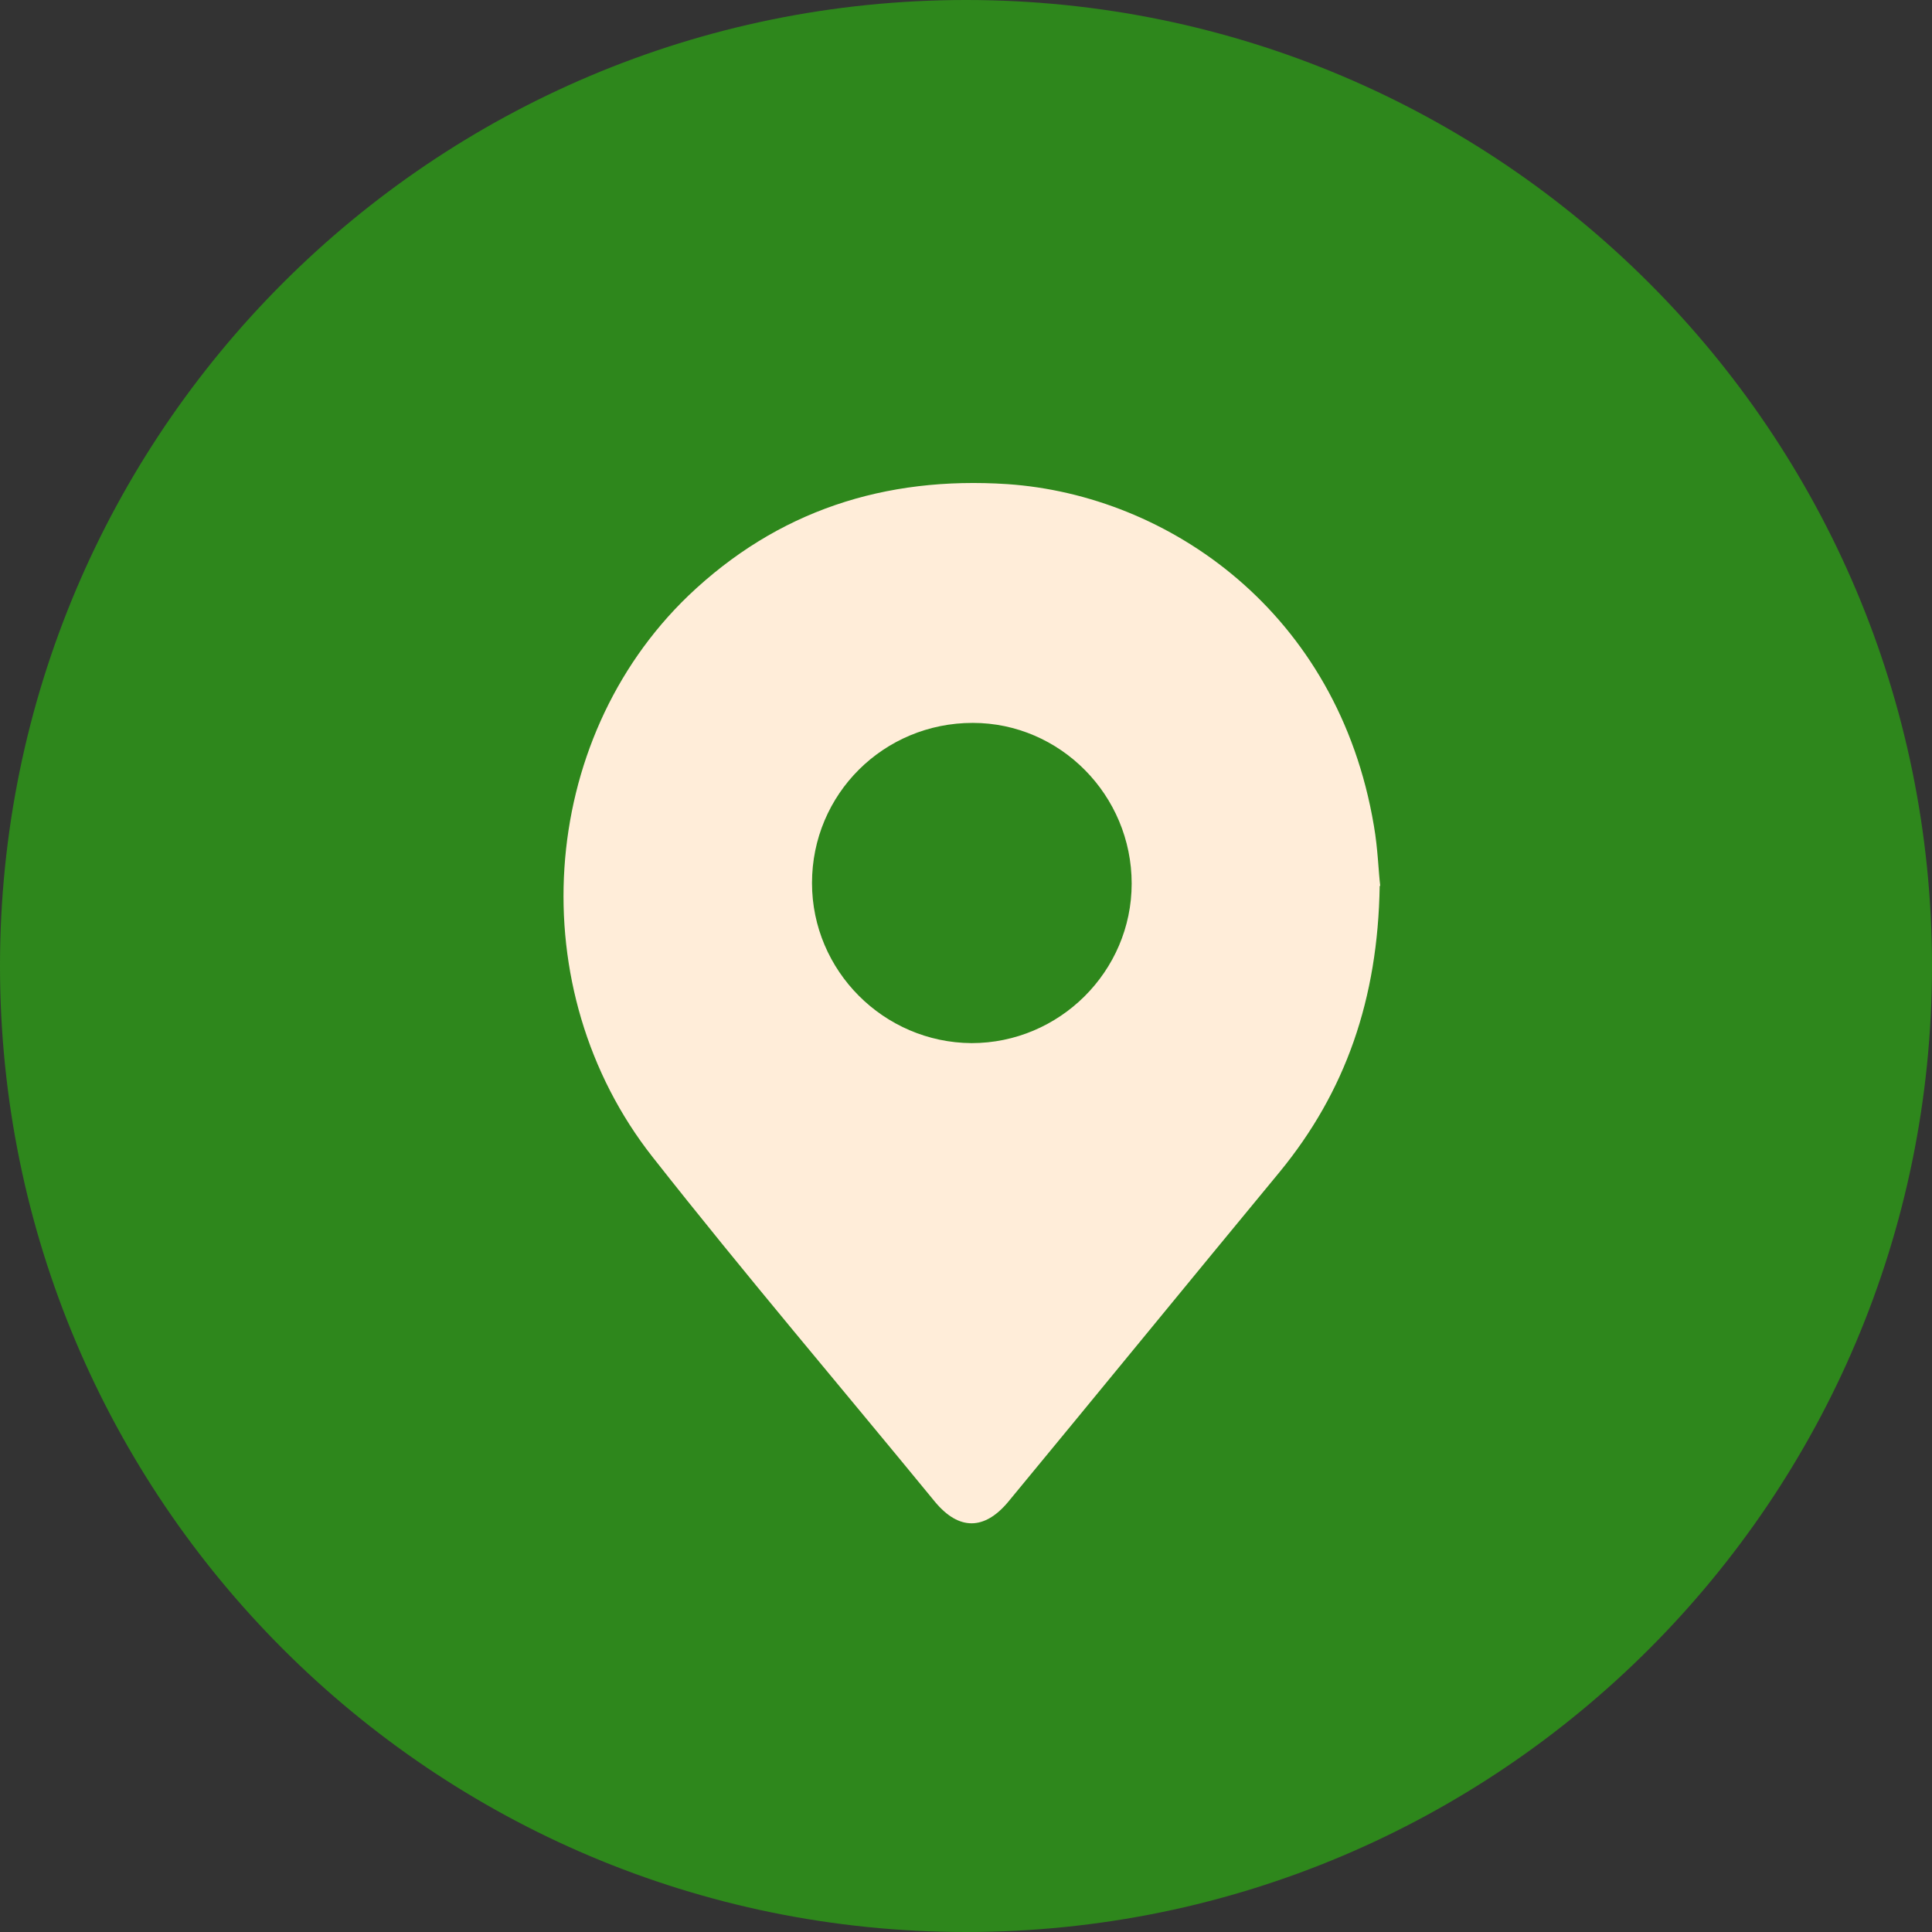 <?xml version="1.0" encoding="UTF-8"?> <svg xmlns="http://www.w3.org/2000/svg" width="24" height="24" viewBox="0 0 24 24" fill="none"><rect x="0" y="0" width="24" height="24" fill="#333333" stroke="none"/><g id="Program Icon" clip-path="url(#clip0_1877_120277)"><path id="Vector" d="M12 24C18.627 24 24 18.627 24 12C24 5.373 18.627 0 12 0C5.373 0 0 5.373 0 12C0 18.627 5.373 24 12 24Z" fill="#2E871C"></path><path id="Vector_2" d="M17.139 11.005C17.117 12.412 16.715 13.561 15.896 14.559C14.769 15.923 13.649 17.295 12.522 18.659C12.227 19.011 11.911 19.011 11.617 18.659C10.446 17.23 9.247 15.823 8.106 14.372C6.468 12.29 6.677 9.202 8.551 7.4C9.657 6.344 10.992 5.914 12.514 6.014C14.518 6.151 16.622 7.608 17.067 10.258C17.117 10.545 17.124 10.832 17.146 11.005H17.139ZM12.084 8.98C10.978 8.98 10.087 9.863 10.087 10.969C10.087 12.06 10.978 12.951 12.069 12.958C13.161 12.958 14.058 12.067 14.058 10.976C14.058 9.877 13.168 8.98 12.084 8.98Z" fill="#FFEDD9"></path></g><defs><clipPath id="clip0_1877_120277"><rect width="24" height="24" fill="white"></rect></clipPath></defs></svg> 